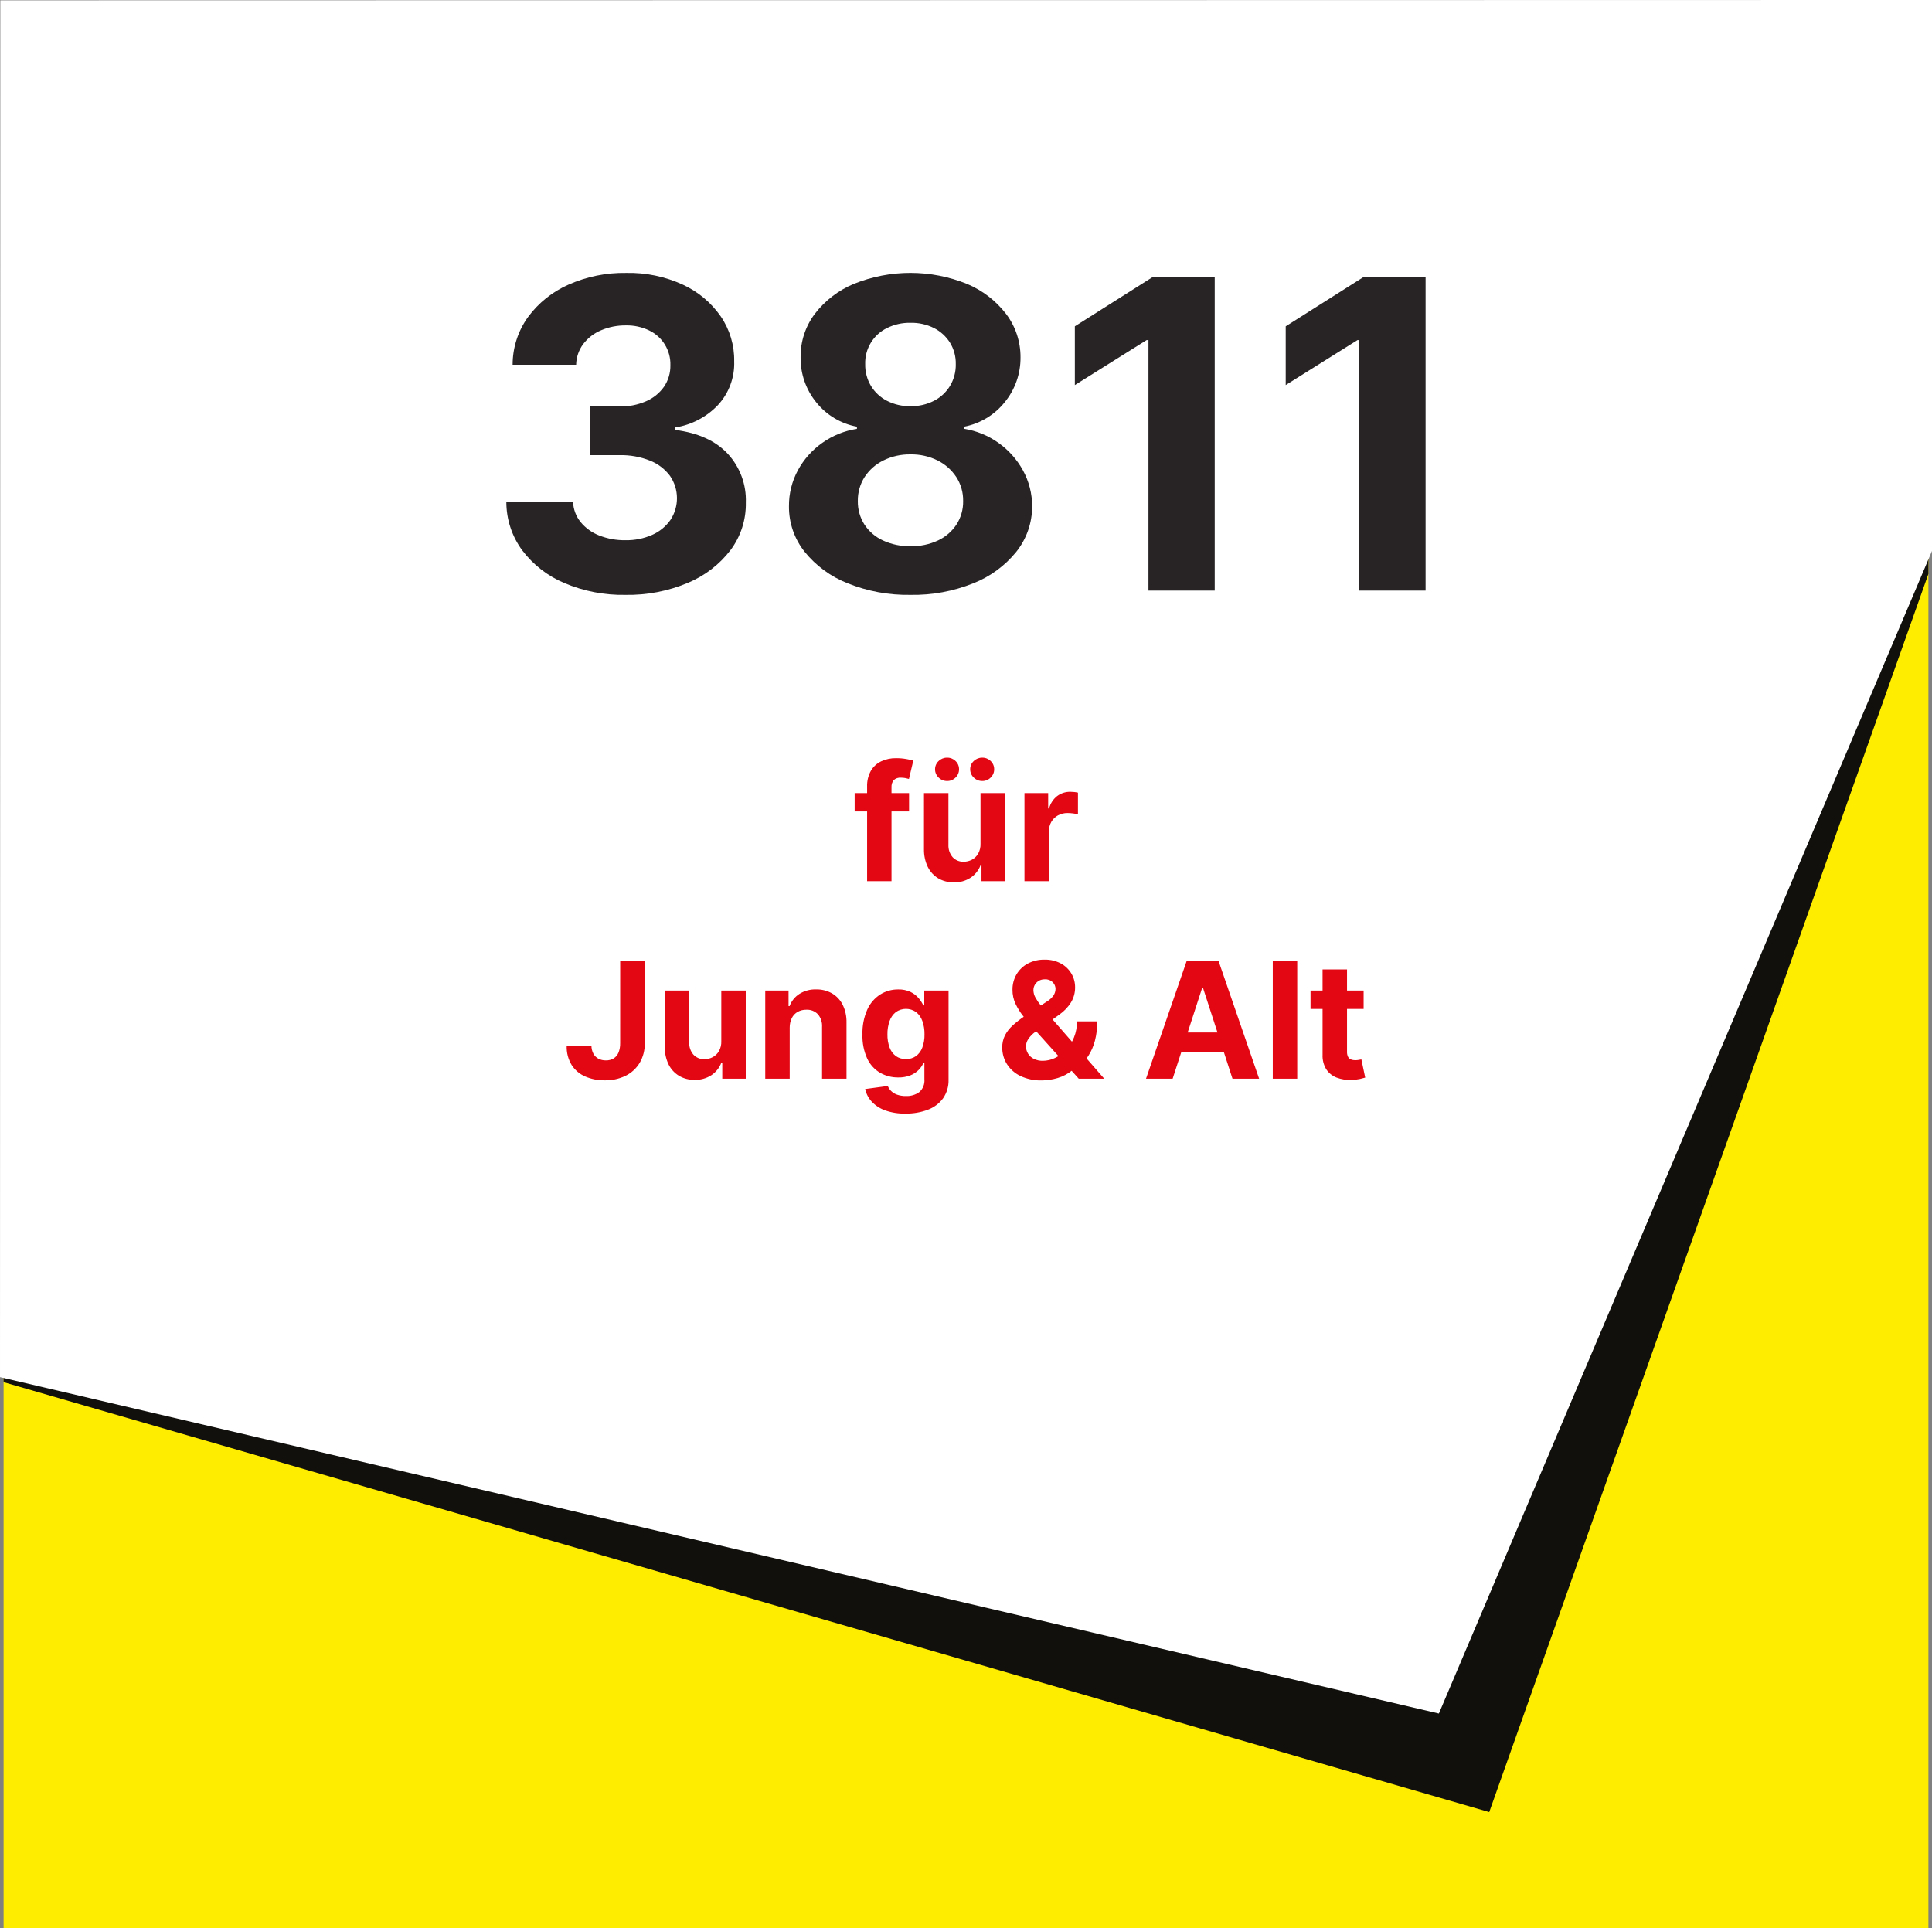 <?xml version="1.0" encoding="UTF-8"?>
<!-- Generator: Adobe Illustrator 15.0.0, SVG Export Plug-In . SVG Version: 6.00 Build 0)  -->
<svg xmlns="http://www.w3.org/2000/svg" xmlns:xlink="http://www.w3.org/1999/xlink" version="1.1" id="Layer_1" x="0px" y="0px" width="538px" height="537px" viewBox="0 0 538 537" xml:space="preserve">
<rect x="0" y="0" width="538" height="537" fill="#808080" stroke="none"/>
<g id="Gruppe_3226" transform="translate(-115.998 -134)">
	<path id="Pfad_3763" fill="#FFED00" d="M117,135h536v536H117V135z"></path>
	<path id="Pfad_3656" fill="#11100D" d="M116.998,139.643v379.273l413.7,119.725l122.3-344.822V135.84h-536V139.643z"></path>
	<path id="Pfad_3625" fill="#FFFFFF" d="M653.998,287.423l-137.32,323.782l-400.679-93.688l0.095-383.419l537.905-0.1   L653.998,287.423z"></path>
</g>
<path id="Pfad_3764" fill="#282425" d="M174.11,165.659c-5.83,0.106-11.616-1.019-16.982-3.301c-4.642-1.954-8.684-5.1-11.719-9.119  c-2.863-3.898-4.408-8.607-4.411-13.444h18.58c0.083,2.045,0.822,4.009,2.109,5.6c1.377,1.667,3.161,2.951,5.178,3.729  c2.32,0.91,4.795,1.359,7.287,1.32c2.564,0.051,5.109-0.458,7.457-1.49c2.034-0.893,3.788-2.321,5.071-4.135  c2.481-3.734,2.439-8.603-0.107-12.294c-1.417-1.9-3.335-3.368-5.54-4.239c-2.716-1.082-5.622-1.604-8.544-1.534h-8.139v-13.55  h8.139c2.539,0.049,5.06-0.445,7.393-1.449c2.008-0.855,3.741-2.249,5.007-4.027c1.21-1.774,1.836-3.883,1.79-6.03  c0.118-4.106-2.194-7.897-5.9-9.673c-2.025-0.974-4.252-1.456-6.5-1.405c-2.354-0.029-4.69,0.428-6.861,1.342  c-1.967,0.813-3.687,2.128-4.986,3.813c-1.259,1.676-1.959,3.705-2,5.8h-17.686c0-4.774,1.505-9.428,4.3-13.3  c2.908-3.935,6.793-7.042,11.272-9.013c5.048-2.239,10.523-3.352,16.044-3.26c5.451-0.122,10.858,1,15.81,3.28  c4.241,1.955,7.882,5.009,10.546,8.844c2.503,3.668,3.806,8.023,3.729,12.464c0.167,4.517-1.465,8.915-4.538,12.229  c-3.175,3.332-7.363,5.52-11.911,6.223v0.682c6.42,0.824,11.314,3.047,14.68,6.669c3.394,3.688,5.195,8.566,5.012,13.575  c0.093,4.772-1.415,9.438-4.283,13.253c-3.102,4.032-7.209,7.178-11.911,9.119C185.994,164.64,180.073,165.772,174.11,165.659z   M253.542,165.659c-5.987,0.107-11.936-0.986-17.493-3.218c-4.695-1.844-8.83-4.876-12-8.8c-2.855-3.597-4.389-8.064-4.347-12.656  c-0.034-3.502,0.824-6.956,2.493-10.035c1.646-3.035,3.974-5.646,6.8-7.629c2.864-2.029,6.162-3.364,9.631-3.899v-0.601  c-4.474-0.826-8.499-3.241-11.335-6.8c-2.88-3.542-4.419-7.985-4.347-12.55c-0.053-4.354,1.341-8.604,3.963-12.081  c2.836-3.688,6.591-6.567,10.888-8.352c10.104-4.07,21.393-4.063,31.491,0.021c4.296,1.797,8.048,4.684,10.888,8.374  c2.619,3.466,4.025,7.695,4.006,12.038c0.049,4.582-1.52,9.033-4.432,12.571c-2.828,3.521-6.815,5.922-11.25,6.775v0.601  c3.434,0.544,6.695,1.879,9.523,3.899c2.822,1.994,5.152,4.603,6.818,7.628c1.695,3.074,2.583,6.528,2.578,10.039  c0.014,4.595-1.533,9.057-4.389,12.656c-3.17,3.924-7.305,6.956-12,8.8C265.474,164.672,259.527,165.767,253.542,165.659z   M253.542,152.108c2.646,0.06,5.269-0.487,7.67-1.6c2.086-0.978,3.863-2.511,5.135-4.432c1.253-1.948,1.898-4.226,1.854-6.541  c0.043-2.379-0.625-4.716-1.918-6.713c-1.299-1.963-3.093-3.55-5.2-4.6c-2.343-1.157-4.93-1.734-7.543-1.683  c-2.612-0.046-5.198,0.531-7.543,1.683c-2.121,1.038-3.924,2.627-5.22,4.6c-1.281,2.001-1.942,4.337-1.9,6.713  c-0.042,2.314,0.598,4.59,1.841,6.543c1.27,1.931,3.056,3.467,5.156,4.432C248.276,151.615,250.898,152.161,253.542,152.108z   M253.542,113.117c2.262,0.042,4.501-0.47,6.52-1.491c1.844-0.939,3.392-2.37,4.474-4.134c1.101-1.84,1.662-3.951,1.619-6.095  c0.045-2.109-0.517-4.188-1.619-5.986c-1.085-1.725-2.617-3.123-4.432-4.049c-2.035-1.017-4.288-1.521-6.562-1.47  c-2.274-0.045-4.525,0.459-6.562,1.47c-3.811,1.87-6.176,5.794-6.051,10.036c-0.043,2.144,0.518,4.255,1.619,6.095  c1.082,1.764,2.63,3.194,4.474,4.134C249.041,112.648,251.28,113.159,253.542,113.117z M338.258,77.193v87.273h-18.451V94.707  h-0.512l-19.986,12.528V90.872l21.609-13.68H338.258z M396.98,77.193v87.273h-18.453V94.707h-0.51l-19.986,12.528V90.872  l21.604-13.68H396.98z"></path>
<path id="Pfad_3800" fill="#E30613" d="M253.145,220.86v5.114h-15.152v-5.114H253.145z M241.463,245.405v-26.318  c-0.058-1.543,0.304-3.072,1.047-4.426c0.67-1.147,1.669-2.065,2.868-2.638c1.295-0.604,2.71-0.904,4.139-0.879  c0.961-0.007,1.921,0.073,2.868,0.24c0.654,0.111,1.302,0.255,1.942,0.431l-1.214,5.114c-0.323-0.1-0.651-0.18-0.983-0.24  c-0.393-0.075-0.792-0.112-1.191-0.111c-0.767-0.084-1.531,0.172-2.093,0.699c-0.424,0.556-0.634,1.245-0.591,1.942v26.186H241.463z   M273.04,234.954V220.86h6.808v24.545h-6.535v-4.458h-0.256c-0.536,1.415-1.5,2.628-2.758,3.469c-1.393,0.904-3.029,1.362-4.69,1.31  c-1.519,0.032-3.018-0.355-4.331-1.119c-1.257-0.758-2.27-1.861-2.916-3.18c-0.735-1.54-1.099-3.231-1.063-4.938V220.86h6.808  v14.414c-0.059,1.252,0.358,2.479,1.167,3.437c0.793,0.853,1.921,1.313,3.084,1.262c0.802,0.005,1.592-0.19,2.3-0.567  c0.725-0.388,1.325-0.973,1.734-1.686C272.858,236.874,273.083,235.918,273.04,234.954z M263.74,217.504  c-0.887,0.012-1.741-0.337-2.365-0.967c-0.637-0.592-0.997-1.424-0.991-2.293c-0.013-0.873,0.348-1.711,0.991-2.301  c0.631-0.616,1.482-0.956,2.365-0.942c0.881-0.019,1.731,0.322,2.357,0.942c0.631,0.598,0.982,1.432,0.967,2.301  c0.007,0.865-0.344,1.695-0.971,2.293C265.476,217.17,264.624,217.521,263.74,217.504L263.74,217.504z M273.52,217.504  c-0.887,0.012-1.74-0.337-2.365-0.967c-0.637-0.592-0.996-1.424-0.99-2.293c-0.014-0.873,0.348-1.711,0.99-2.301  c0.632-0.616,1.483-0.956,2.365-0.942c0.881-0.019,1.732,0.322,2.357,0.942c0.631,0.598,0.982,1.432,0.967,2.301  c0.008,0.864-0.342,1.694-0.967,2.293C275.258,217.171,274.404,217.522,273.52,217.504L273.52,217.504z M285.281,245.405V220.86h6.6  v4.283h0.256c0.347-1.371,1.14-2.588,2.254-3.46c1.051-0.783,2.332-1.197,3.643-1.178c0.367,0.002,0.734,0.022,1.1,0.063  c0.35,0.035,0.697,0.095,1.039,0.177v6.04c-0.435-0.119-0.878-0.205-1.326-0.257c-0.514-0.07-1.031-0.108-1.55-0.111  c-0.933-0.018-1.854,0.206-2.677,0.646c-0.771,0.42-1.412,1.042-1.854,1.8c-0.461,0.808-0.693,1.726-0.673,2.654v13.887H285.281z   M172.701,267.678h6.839v22.82c0.048,1.929-0.441,3.833-1.414,5.5c-0.936,1.551-2.297,2.8-3.923,3.6  c-1.818,0.874-3.816,1.306-5.833,1.262c-1.84,0.025-3.666-0.331-5.361-1.047c-1.561-0.663-2.888-1.777-3.811-3.2  c-0.989-1.625-1.473-3.508-1.39-5.408h6.885c-0.001,0.77,0.182,1.528,0.535,2.213c0.317,0.594,0.8,1.082,1.39,1.406  c0.647,0.338,1.37,0.505,2.1,0.486c0.759,0.024,1.51-0.166,2.165-0.551c0.608-0.387,1.08-0.954,1.35-1.622  c0.332-0.839,0.489-1.735,0.463-2.637L172.701,267.678z M200.858,289.954V275.86h6.808v24.545h-6.536v-4.458h-0.256  c-0.536,1.415-1.5,2.628-2.757,3.468c-1.393,0.905-3.03,1.362-4.69,1.311c-1.52,0.032-3.02-0.355-4.334-1.12  c-1.257-0.758-2.27-1.861-2.916-3.18c-0.735-1.54-1.099-3.231-1.063-4.938V275.86h6.808v14.414  c-0.056,1.251,0.362,2.477,1.171,3.432c0.793,0.853,1.921,1.313,3.084,1.262c0.802,0.004,1.592-0.19,2.3-0.567  c0.725-0.388,1.325-0.973,1.734-1.686C200.676,291.871,200.9,290.916,200.858,289.954z M219.906,286.215v14.189h-6.808V275.86h6.488  v4.331h0.288c0.519-1.399,1.478-2.592,2.733-3.399c1.392-0.868,3.01-1.305,4.65-1.254c1.56-0.037,3.101,0.35,4.458,1.118  c1.274,0.753,2.302,1.861,2.956,3.188c0.738,1.536,1.1,3.227,1.055,4.93v15.631h-6.808v-14.413c0.086-1.279-0.326-2.543-1.151-3.524  c-0.835-0.871-2.008-1.334-3.212-1.271c-0.845-0.018-1.68,0.187-2.421,0.592c-0.702,0.398-1.269,0.996-1.63,1.718  C220.094,284.35,219.89,285.278,219.906,286.215z M252.138,310.12c-1.928,0.047-3.847-0.258-5.665-0.899  c-1.427-0.507-2.712-1.348-3.747-2.453c-0.9-0.981-1.523-2.184-1.806-3.484l6.3-0.847c0.208,0.515,0.518,0.982,0.911,1.374  c0.47,0.46,1.034,0.813,1.654,1.031c0.809,0.28,1.661,0.413,2.517,0.392c1.308,0.053,2.596-0.327,3.667-1.079  c1.04-0.893,1.579-2.236,1.446-3.6v-4.49h-0.288c-0.325,0.722-0.78,1.377-1.342,1.934c-0.657,0.647-1.44,1.153-2.3,1.486  c-1.071,0.407-2.21,0.603-3.356,0.575c-1.759,0.021-3.493-0.422-5.026-1.286c-1.57-0.923-2.825-2.299-3.6-3.946  c-0.96-2.112-1.417-4.418-1.334-6.736c-0.078-2.396,0.386-4.776,1.358-6.967c0.776-1.717,2.033-3.171,3.619-4.188  c1.49-0.922,3.21-1.403,4.962-1.39c1.189-0.037,2.371,0.202,3.452,0.7c0.86,0.412,1.625,1,2.245,1.726  c0.523,0.615,0.966,1.294,1.318,2.021h0.256v-4.135h6.76v24.785c0.066,1.866-0.472,3.705-1.534,5.241  c-1.076,1.446-2.551,2.549-4.243,3.172C256.372,309.799,254.261,310.159,252.138,310.12z M252.282,294.94  c0.994,0.031,1.971-0.257,2.789-0.822c0.802-0.603,1.413-1.424,1.758-2.365c0.437-1.184,0.646-2.439,0.615-3.7  c0.027-1.275-0.178-2.545-0.607-3.747c-0.342-0.972-0.951-1.828-1.758-2.469c-1.692-1.181-3.943-1.171-5.625,0.023  c-0.804,0.654-1.407,1.521-1.742,2.5c-0.414,1.186-0.614,2.436-0.591,3.691c-0.028,1.249,0.175,2.492,0.6,3.667  c0.338,0.945,0.943,1.772,1.742,2.381C250.287,294.678,251.276,294.973,252.282,294.94z M290.043,300.885  c-2.018,0.052-4.02-0.364-5.85-1.214c-1.543-0.725-2.853-1.868-3.778-3.3c-0.882-1.394-1.341-3.012-1.322-4.659  c-0.022-1.179,0.241-2.345,0.767-3.4c0.545-1.034,1.271-1.962,2.142-2.741c1.007-0.906,2.077-1.741,3.2-2.5l6.344-4.171  c0.711-0.419,1.326-0.982,1.807-1.653c0.377-0.56,0.576-1.22,0.574-1.895c-0.013-0.682-0.294-1.33-0.783-1.806  c-0.588-0.58-1.397-0.877-2.221-0.815c-0.582-0.015-1.157,0.132-1.662,0.423c-0.453,0.267-0.83,0.646-1.095,1.101  c-0.263,0.459-0.398,0.98-0.392,1.51c0.013,0.729,0.211,1.444,0.574,2.077c0.442,0.788,0.955,1.534,1.534,2.229  c0.64,0.784,1.337,1.628,2.093,2.533l15.519,17.802h-7.101l-12.938-14.413c-0.853-0.97-1.702-1.984-2.55-3.045  c-0.835-1.042-1.546-2.18-2.116-3.388c-0.57-1.223-0.859-2.558-0.847-3.907c-0.023-1.501,0.361-2.981,1.11-4.282  c0.745-1.272,1.825-2.314,3.124-3.013c1.446-0.766,3.064-1.148,4.7-1.11c1.576-0.041,3.136,0.325,4.53,1.063  c1.217,0.654,2.232,1.627,2.939,2.813c0.687,1.163,1.043,2.492,1.031,3.843c0.019,1.478-0.377,2.931-1.143,4.195  c-0.83,1.324-1.918,2.469-3.2,3.363l-6.681,4.811c-0.789,0.542-1.469,1.228-2.004,2.021c-0.398,0.584-0.623,1.269-0.647,1.975  c-0.011,0.737,0.188,1.464,0.575,2.093c0.396,0.629,0.961,1.136,1.63,1.462c0.771,0.372,1.62,0.556,2.477,0.535  c1.183-0.007,2.348-0.277,3.412-0.791c1.155-0.551,2.196-1.315,3.067-2.253c0.946-1.013,1.696-2.191,2.214-3.477  c0.567-1.416,0.851-2.932,0.831-4.458h5.641c0.022,1.824-0.197,3.644-0.654,5.409c-0.385,1.482-1,2.896-1.822,4.188  c-0.715,1.118-1.617,2.105-2.67,2.916c-0.318,0.199-0.628,0.392-0.926,0.574c-0.299,0.184-0.608,0.375-0.928,0.575  c-1.2,0.973-2.583,1.695-4.066,2.125C293.041,300.656,291.547,300.878,290.043,300.885L290.043,300.885z M326.543,300.406h-7.415  l11.3-32.727h8.917l11.279,32.726h-7.415l-8.2-25.249h-0.256L326.543,300.406z M326.08,287.542h17.513v5.399h-17.515L326.08,287.542  z M361.236,267.679v32.726h-6.809v-32.727L361.236,267.679z M379.725,275.861v5.114h-14.783v-5.115L379.725,275.861z   M368.293,269.979h6.809v22.883c-0.027,0.504,0.072,1.007,0.287,1.463c0.175,0.33,0.461,0.588,0.807,0.727  c0.387,0.146,0.796,0.216,1.207,0.208c0.322,0,0.644-0.029,0.959-0.088l0.736-0.136l1.07,5.065c-0.341,0.106-0.82,0.231-1.438,0.376  c-0.741,0.159-1.496,0.247-2.254,0.264c-1.465,0.092-2.934-0.132-4.307-0.654c-1.178-0.458-2.181-1.274-2.867-2.333  c-0.723-1.205-1.073-2.597-1.008-4L368.293,269.979z"></path>
</svg>
